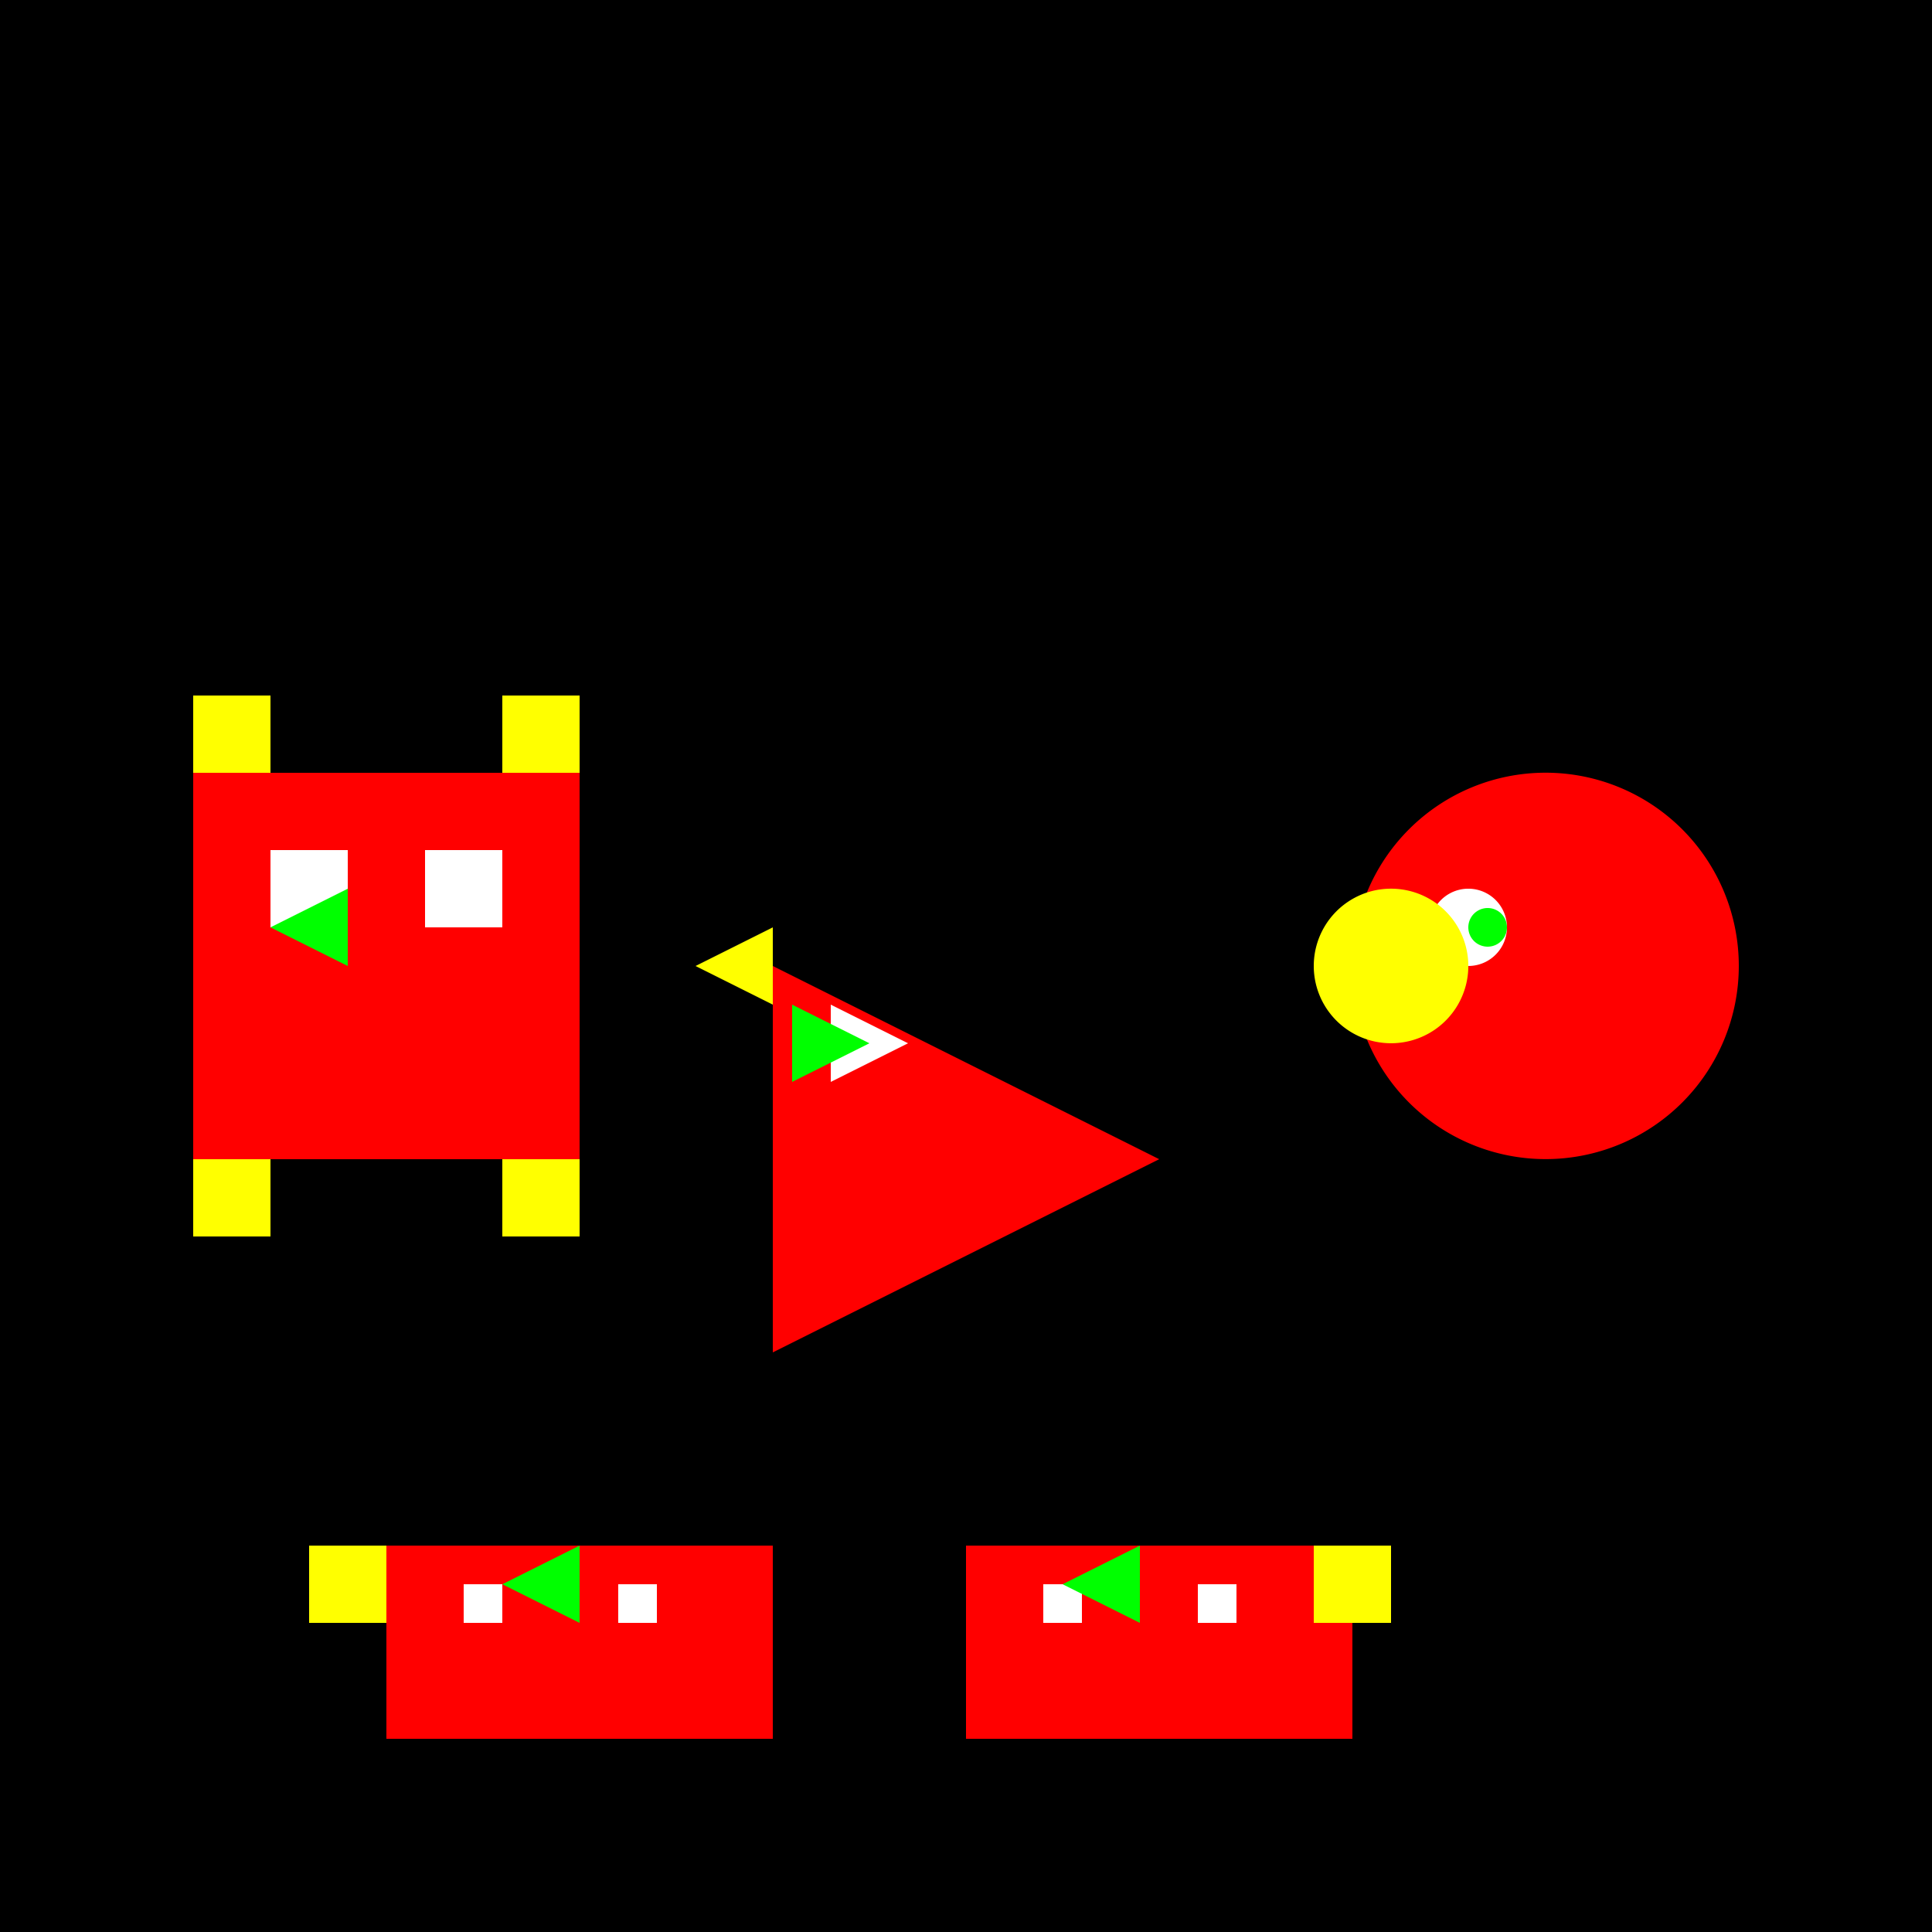 <!--

Generated by DrawGPT.
Free, open source, AI generated images in SVG, PNG, and HTML Canvas format.
https://drawgpt.ai

Created: 2023-12-01T10:45:05.126Z
Link: https://drawgpt.ai/prompt/128590/

-->
<svg xmlns="http://www.w3.org/2000/svg" xmlns:xlink="http://www.w3.org/1999/xlink" width="500" height="500"><defs/><g><rect fill="#000000" stroke="none" x="0" y="0" width="512" height="512"/><rect fill="#FF0000" stroke="none" x="50" y="200" width="100" height="100"/><path fill="#FF0000" stroke="none" paint-order="stroke fill markers" d=" M 200 250 L 300 300 L 200 350 Z"/><path fill="#FF0000" stroke="none" paint-order="stroke fill markers" d=" M 450 250 A 50 50 0 1 1 450 249.95"/><rect fill="#FF0000" stroke="none" x="100" y="400" width="100" height="50"/><rect fill="#FF0000" stroke="none" x="250" y="400" width="100" height="50"/><rect fill="#FFFFFF" stroke="none" x="70" y="220" width="20" height="20"/><rect fill="#FFFFFF" stroke="none" x="110" y="220" width="20" height="20"/><path fill="#FFFFFF" stroke="none" paint-order="stroke fill markers" d=" M 215 260 L 235 270 L 215 280 Z"/><path fill="#FFFFFF" stroke="none" paint-order="stroke fill markers" d=" M 390 240 A 10 10 0 1 1 390 239.99"/><rect fill="#FFFFFF" stroke="none" x="120" y="410" width="10" height="10"/><rect fill="#FFFFFF" stroke="none" x="160" y="410" width="10" height="10"/><rect fill="#FFFFFF" stroke="none" x="270" y="410" width="10" height="10"/><rect fill="#FFFFFF" stroke="none" x="310" y="410" width="10" height="10"/><path fill="#00FF00" stroke="none" paint-order="stroke fill markers" d=" M 70 240 L 90 230 L 90 250 Z"/><path fill="#00FF00" stroke="none" paint-order="stroke fill markers" d=" M 205 260 L 225 270 L 205 280 Z"/><path fill="#00FF00" stroke="none" paint-order="stroke fill markers" d=" M 390 240 A 5 5 0 1 1 390 239.995"/><path fill="#00FF00" stroke="none" paint-order="stroke fill markers" d=" M 130 410 L 150 400 L 150 420 Z"/><path fill="#00FF00" stroke="none" paint-order="stroke fill markers" d=" M 275 410 L 295 400 L 295 420 Z"/><rect fill="#FFFF00" stroke="none" x="50" y="180" width="20" height="20"/><rect fill="#FFFF00" stroke="none" x="130" y="180" width="20" height="20"/><rect fill="#FFFF00" stroke="none" x="50" y="300" width="20" height="20"/><rect fill="#FFFF00" stroke="none" x="130" y="300" width="20" height="20"/><path fill="#FFFF00" stroke="none" paint-order="stroke fill markers" d=" M 180 250 L 200 240 L 200 260 Z"/><path fill="#FFFF00" stroke="none" paint-order="stroke fill markers" d=" M 380 250 A 20 20 0 1 1 380 249.98"/><rect fill="#FFFF00" stroke="none" x="80" y="400" width="20" height="20"/><rect fill="#FFFF00" stroke="none" x="340" y="400" width="20" height="20"/></g></svg>